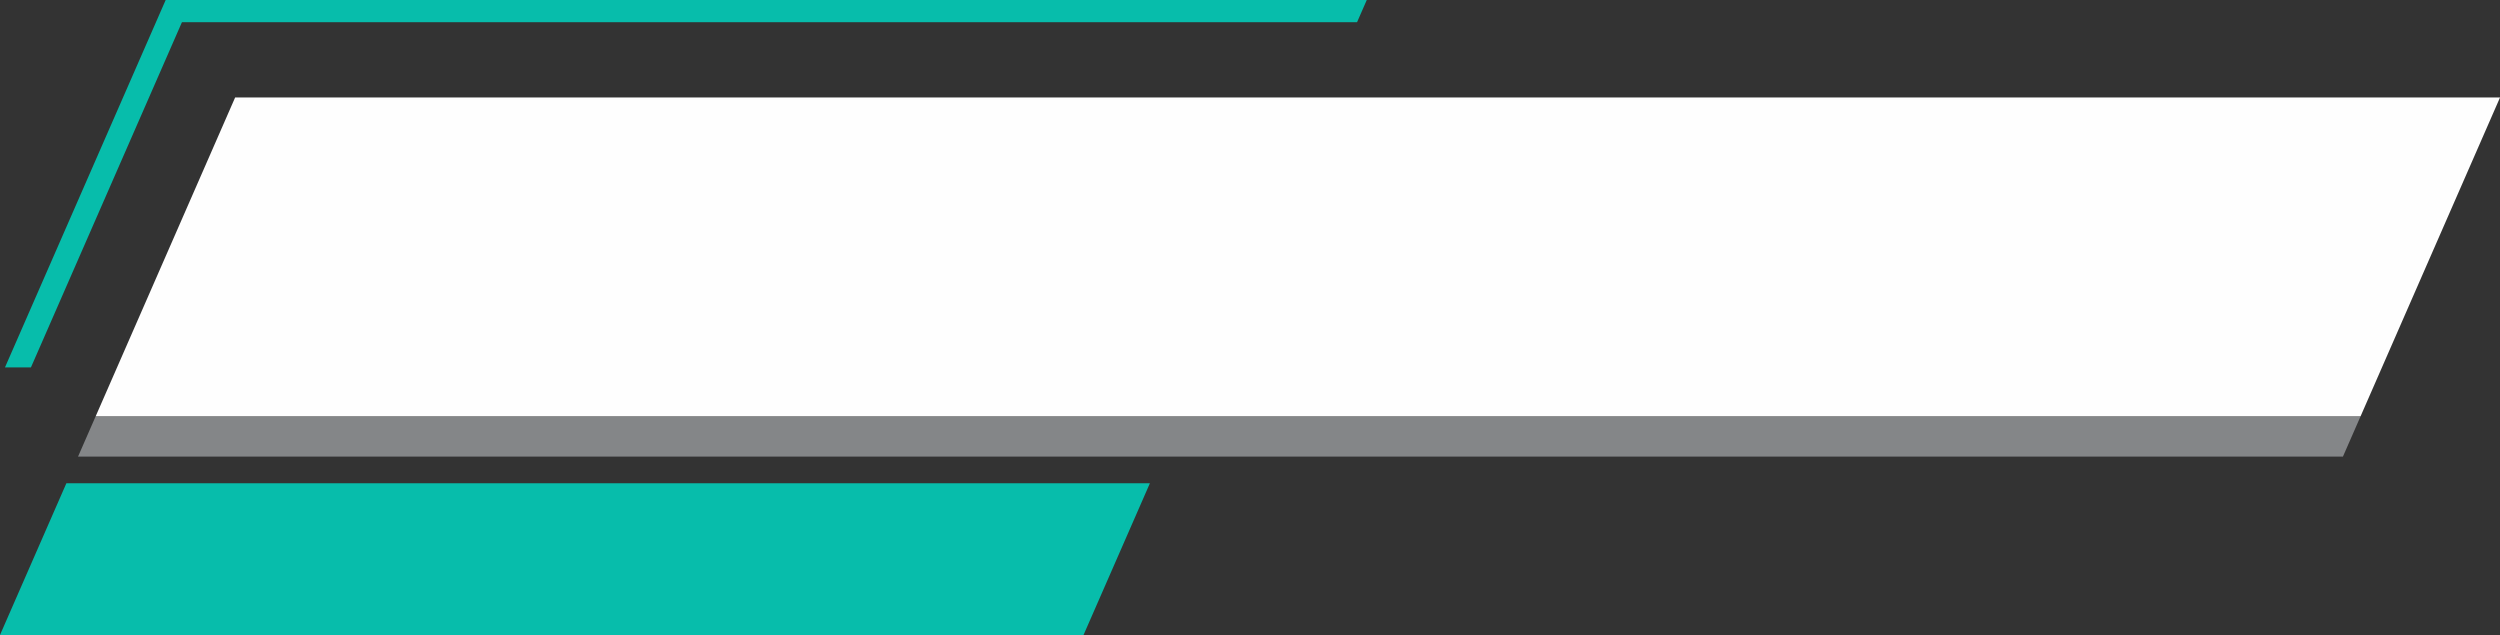 <?xml version="1.0" encoding="UTF-8" standalone="no"?><svg xmlns="http://www.w3.org/2000/svg" xmlns:xlink="http://www.w3.org/1999/xlink" clip-rule="evenodd" fill="#000000" fill-rule="evenodd" height="716.7" image-rendering="optimizeQuality" preserveAspectRatio="xMidYMid meet" shape-rendering="geometricPrecision" text-rendering="geometricPrecision" version="1" viewBox="0.0 0.0 2821.6 716.7" width="2821.6" zoomAndPan="magnify"><rect x="0.0" y="0.0" width="2821.6" height="716.7" fill="#333333" stroke="none"/><g><g><g id="change1_1"><path d="M2664.29 469.73L2644.33 515.34 88.08 515.34 245.42 155.64 108.03 469.73z" fill="#848688"/></g><g id="change2_1"><path d="M265.38 110.03L2821.63 110.03 2664.29 469.73 108.03 469.73z" fill="#fefefe"/></g><g id="change3_1"><path d="M74.92 545.42L1297.83 545.42 1222.91 716.69 0 716.69z" fill="#07bdab"/></g><g id="change3_2"><path d="M186.99 0L1542.59 0 1531.62 25.08 205.33 25.08 34.93 414.64 5.62 414.64z" fill="#07bdab"/></g></g></g></svg>